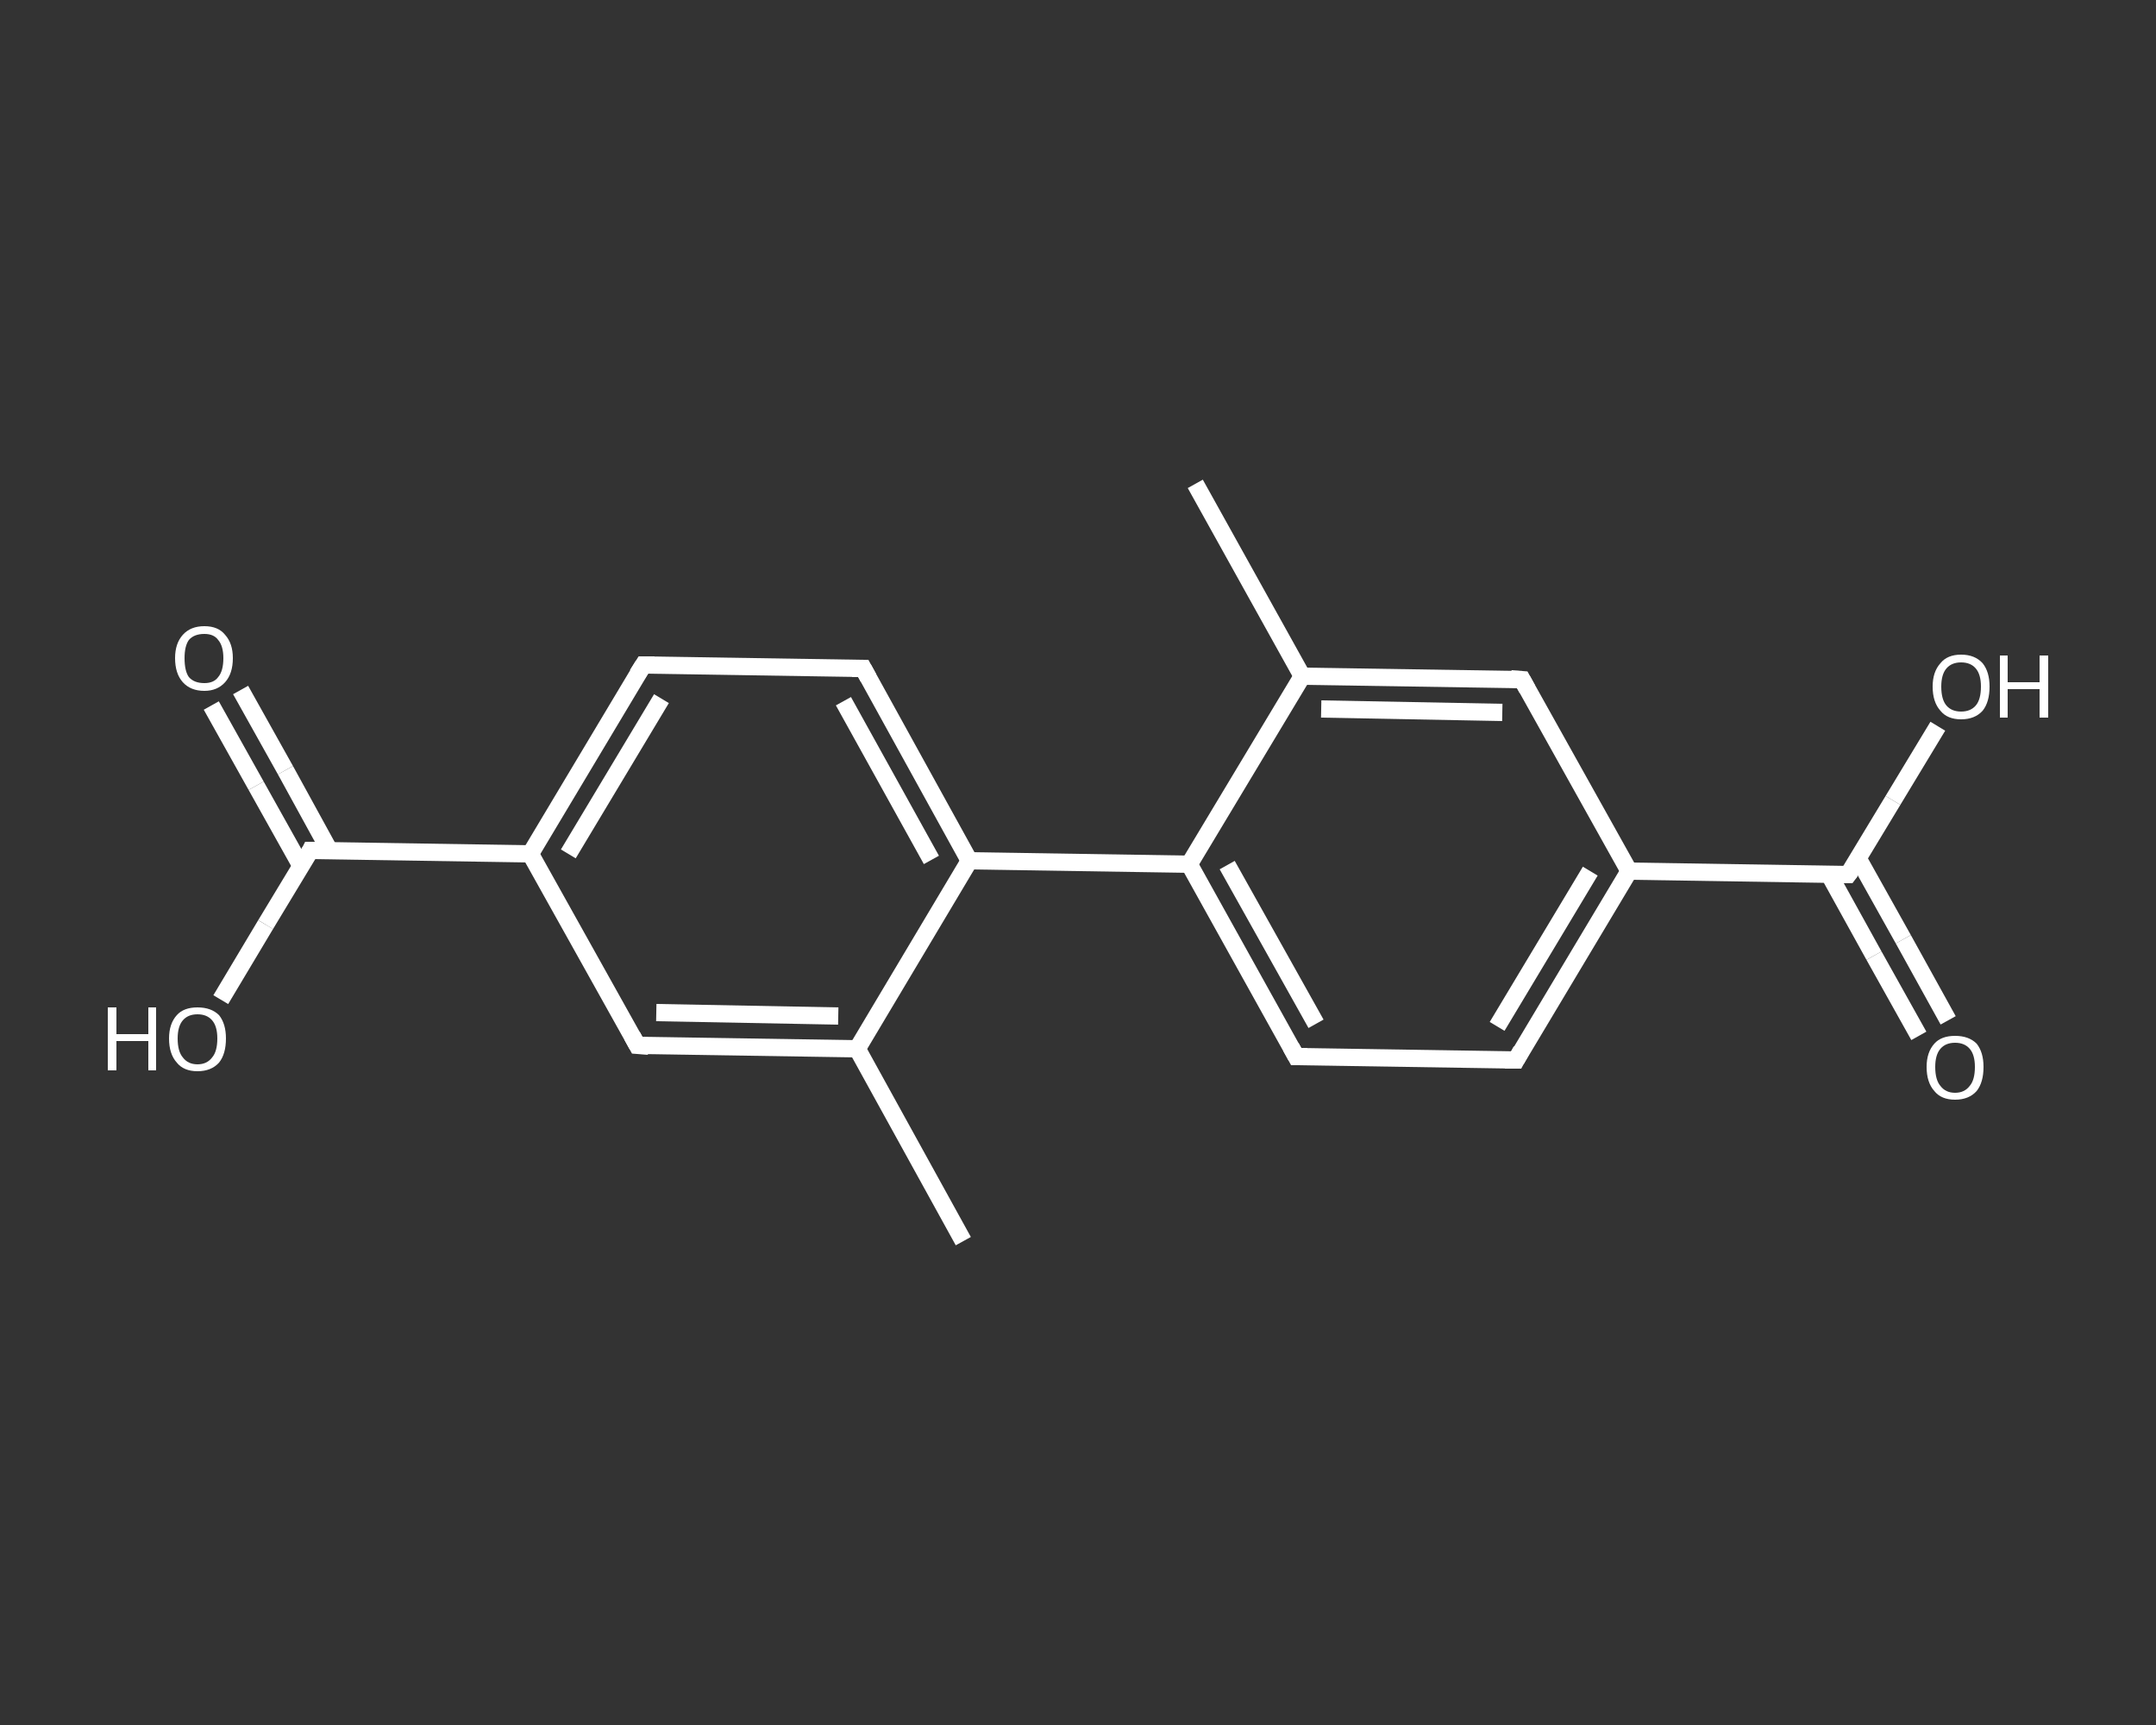 <?xml version='1.0' encoding='iso-8859-1'?>
<svg version='1.1' baseProfile='full'
              xmlns='http://www.w3.org/2000/svg'
                      xmlns:rdkit='http://www.rdkit.org/xml'
                      xmlns:xlink='http://www.w3.org/1999/xlink'
                  xml:space='preserve'
width='250px' height='200px' viewBox='0 0 250 200'>
<rect x="0" y="0" width="250" height="200" fill="#333333" stroke="none"/>
<!-- END OF HEADER -->
<rect style='opacity:1.0;fill:transparent;stroke:none' width='250.0' height='200.0' x='0.0' y='0.0'> </rect>
<path class='bond-0 atom-0 atom-1' d='M 111.7,143.9 L 99.4,121.6' style='fill:none;fill-rule:evenodd;stroke:#FFFFFF;stroke-width:2.0px;stroke-linecap:butt;stroke-linejoin:miter;stroke-opacity:1' />
<path class='bond-1 atom-1 atom-2' d='M 99.4,121.6 L 73.9,121.2' style='fill:none;fill-rule:evenodd;stroke:#FFFFFF;stroke-width:2.0px;stroke-linecap:butt;stroke-linejoin:miter;stroke-opacity:1' />
<path class='bond-1 atom-1 atom-2' d='M 97.2,117.8 L 76.1,117.4' style='fill:none;fill-rule:evenodd;stroke:#FFFFFF;stroke-width:2.0px;stroke-linecap:butt;stroke-linejoin:miter;stroke-opacity:1' />
<path class='bond-2 atom-2 atom-3' d='M 73.9,121.2 L 61.5,99.0' style='fill:none;fill-rule:evenodd;stroke:#FFFFFF;stroke-width:2.0px;stroke-linecap:butt;stroke-linejoin:miter;stroke-opacity:1' />
<path class='bond-3 atom-3 atom-4' d='M 61.5,99.0 L 36.0,98.6' style='fill:none;fill-rule:evenodd;stroke:#FFFFFF;stroke-width:2.0px;stroke-linecap:butt;stroke-linejoin:miter;stroke-opacity:1' />
<path class='bond-4 atom-4 atom-5' d='M 38.2,98.6 L 33.1,89.3' style='fill:none;fill-rule:evenodd;stroke:#FFFFFF;stroke-width:2.0px;stroke-linecap:butt;stroke-linejoin:miter;stroke-opacity:1' />
<path class='bond-4 atom-4 atom-5' d='M 33.1,89.3 L 27.9,80.0' style='fill:none;fill-rule:evenodd;stroke:#FFFFFF;stroke-width:2.0px;stroke-linecap:butt;stroke-linejoin:miter;stroke-opacity:1' />
<path class='bond-4 atom-4 atom-5' d='M 34.9,100.4 L 29.7,91.1' style='fill:none;fill-rule:evenodd;stroke:#FFFFFF;stroke-width:2.0px;stroke-linecap:butt;stroke-linejoin:miter;stroke-opacity:1' />
<path class='bond-4 atom-4 atom-5' d='M 29.7,91.1 L 24.5,81.8' style='fill:none;fill-rule:evenodd;stroke:#FFFFFF;stroke-width:2.0px;stroke-linecap:butt;stroke-linejoin:miter;stroke-opacity:1' />
<path class='bond-5 atom-4 atom-6' d='M 36.0,98.6 L 30.8,107.2' style='fill:none;fill-rule:evenodd;stroke:#FFFFFF;stroke-width:2.0px;stroke-linecap:butt;stroke-linejoin:miter;stroke-opacity:1' />
<path class='bond-5 atom-4 atom-6' d='M 30.8,107.2 L 25.6,115.9' style='fill:none;fill-rule:evenodd;stroke:#FFFFFF;stroke-width:2.0px;stroke-linecap:butt;stroke-linejoin:miter;stroke-opacity:1' />
<path class='bond-6 atom-3 atom-7' d='M 61.5,99.0 L 74.6,77.1' style='fill:none;fill-rule:evenodd;stroke:#FFFFFF;stroke-width:2.0px;stroke-linecap:butt;stroke-linejoin:miter;stroke-opacity:1' />
<path class='bond-6 atom-3 atom-7' d='M 65.9,99.0 L 76.7,81.0' style='fill:none;fill-rule:evenodd;stroke:#FFFFFF;stroke-width:2.0px;stroke-linecap:butt;stroke-linejoin:miter;stroke-opacity:1' />
<path class='bond-7 atom-7 atom-8' d='M 74.6,77.1 L 100.1,77.5' style='fill:none;fill-rule:evenodd;stroke:#FFFFFF;stroke-width:2.0px;stroke-linecap:butt;stroke-linejoin:miter;stroke-opacity:1' />
<path class='bond-8 atom-8 atom-9' d='M 100.1,77.5 L 112.4,99.8' style='fill:none;fill-rule:evenodd;stroke:#FFFFFF;stroke-width:2.0px;stroke-linecap:butt;stroke-linejoin:miter;stroke-opacity:1' />
<path class='bond-8 atom-8 atom-9' d='M 97.8,81.3 L 108.0,99.7' style='fill:none;fill-rule:evenodd;stroke:#FFFFFF;stroke-width:2.0px;stroke-linecap:butt;stroke-linejoin:miter;stroke-opacity:1' />
<path class='bond-9 atom-9 atom-10' d='M 112.4,99.8 L 137.9,100.2' style='fill:none;fill-rule:evenodd;stroke:#FFFFFF;stroke-width:2.0px;stroke-linecap:butt;stroke-linejoin:miter;stroke-opacity:1' />
<path class='bond-10 atom-10 atom-11' d='M 137.9,100.2 L 150.3,122.5' style='fill:none;fill-rule:evenodd;stroke:#FFFFFF;stroke-width:2.0px;stroke-linecap:butt;stroke-linejoin:miter;stroke-opacity:1' />
<path class='bond-10 atom-10 atom-11' d='M 142.3,100.3 L 152.6,118.7' style='fill:none;fill-rule:evenodd;stroke:#FFFFFF;stroke-width:2.0px;stroke-linecap:butt;stroke-linejoin:miter;stroke-opacity:1' />
<path class='bond-11 atom-11 atom-12' d='M 150.3,122.5 L 175.8,122.9' style='fill:none;fill-rule:evenodd;stroke:#FFFFFF;stroke-width:2.0px;stroke-linecap:butt;stroke-linejoin:miter;stroke-opacity:1' />
<path class='bond-12 atom-12 atom-13' d='M 175.8,122.9 L 188.9,101.0' style='fill:none;fill-rule:evenodd;stroke:#FFFFFF;stroke-width:2.0px;stroke-linecap:butt;stroke-linejoin:miter;stroke-opacity:1' />
<path class='bond-12 atom-12 atom-13' d='M 173.6,119.0 L 184.4,101.0' style='fill:none;fill-rule:evenodd;stroke:#FFFFFF;stroke-width:2.0px;stroke-linecap:butt;stroke-linejoin:miter;stroke-opacity:1' />
<path class='bond-13 atom-13 atom-14' d='M 188.9,101.0 L 214.3,101.4' style='fill:none;fill-rule:evenodd;stroke:#FFFFFF;stroke-width:2.0px;stroke-linecap:butt;stroke-linejoin:miter;stroke-opacity:1' />
<path class='bond-14 atom-14 atom-15' d='M 212.1,101.4 L 217.3,110.8' style='fill:none;fill-rule:evenodd;stroke:#FFFFFF;stroke-width:2.0px;stroke-linecap:butt;stroke-linejoin:miter;stroke-opacity:1' />
<path class='bond-14 atom-14 atom-15' d='M 217.3,110.8 L 222.5,120.1' style='fill:none;fill-rule:evenodd;stroke:#FFFFFF;stroke-width:2.0px;stroke-linecap:butt;stroke-linejoin:miter;stroke-opacity:1' />
<path class='bond-14 atom-14 atom-15' d='M 215.5,99.6 L 220.7,108.9' style='fill:none;fill-rule:evenodd;stroke:#FFFFFF;stroke-width:2.0px;stroke-linecap:butt;stroke-linejoin:miter;stroke-opacity:1' />
<path class='bond-14 atom-14 atom-15' d='M 220.7,108.9 L 225.9,118.3' style='fill:none;fill-rule:evenodd;stroke:#FFFFFF;stroke-width:2.0px;stroke-linecap:butt;stroke-linejoin:miter;stroke-opacity:1' />
<path class='bond-15 atom-14 atom-16' d='M 214.3,101.4 L 219.5,92.8' style='fill:none;fill-rule:evenodd;stroke:#FFFFFF;stroke-width:2.0px;stroke-linecap:butt;stroke-linejoin:miter;stroke-opacity:1' />
<path class='bond-15 atom-14 atom-16' d='M 219.5,92.8 L 224.7,84.2' style='fill:none;fill-rule:evenodd;stroke:#FFFFFF;stroke-width:2.0px;stroke-linecap:butt;stroke-linejoin:miter;stroke-opacity:1' />
<path class='bond-16 atom-13 atom-17' d='M 188.9,101.0 L 176.5,78.8' style='fill:none;fill-rule:evenodd;stroke:#FFFFFF;stroke-width:2.0px;stroke-linecap:butt;stroke-linejoin:miter;stroke-opacity:1' />
<path class='bond-17 atom-17 atom-18' d='M 176.5,78.8 L 151.0,78.4' style='fill:none;fill-rule:evenodd;stroke:#FFFFFF;stroke-width:2.0px;stroke-linecap:butt;stroke-linejoin:miter;stroke-opacity:1' />
<path class='bond-17 atom-17 atom-18' d='M 174.2,82.6 L 153.2,82.2' style='fill:none;fill-rule:evenodd;stroke:#FFFFFF;stroke-width:2.0px;stroke-linecap:butt;stroke-linejoin:miter;stroke-opacity:1' />
<path class='bond-18 atom-18 atom-19' d='M 151.0,78.4 L 138.6,56.1' style='fill:none;fill-rule:evenodd;stroke:#FFFFFF;stroke-width:2.0px;stroke-linecap:butt;stroke-linejoin:miter;stroke-opacity:1' />
<path class='bond-19 atom-9 atom-1' d='M 112.4,99.8 L 99.4,121.6' style='fill:none;fill-rule:evenodd;stroke:#FFFFFF;stroke-width:2.0px;stroke-linecap:butt;stroke-linejoin:miter;stroke-opacity:1' />
<path class='bond-20 atom-18 atom-10' d='M 151.0,78.4 L 137.9,100.2' style='fill:none;fill-rule:evenodd;stroke:#FFFFFF;stroke-width:2.0px;stroke-linecap:butt;stroke-linejoin:miter;stroke-opacity:1' />
<path d='M 75.2,121.3 L 73.9,121.2 L 73.3,120.1' style='fill:none;stroke:#FFFFFF;stroke-width:2.0px;stroke-linecap:butt;stroke-linejoin:miter;stroke-opacity:1;' />
<path d='M 37.3,98.6 L 36.0,98.6 L 35.8,99.0' style='fill:none;stroke:#FFFFFF;stroke-width:2.0px;stroke-linecap:butt;stroke-linejoin:miter;stroke-opacity:1;' />
<path d='M 73.9,78.2 L 74.6,77.1 L 75.9,77.1' style='fill:none;stroke:#FFFFFF;stroke-width:2.0px;stroke-linecap:butt;stroke-linejoin:miter;stroke-opacity:1;' />
<path d='M 98.8,77.5 L 100.1,77.5 L 100.7,78.6' style='fill:none;stroke:#FFFFFF;stroke-width:2.0px;stroke-linecap:butt;stroke-linejoin:miter;stroke-opacity:1;' />
<path d='M 149.7,121.4 L 150.3,122.5 L 151.6,122.5' style='fill:none;stroke:#FFFFFF;stroke-width:2.0px;stroke-linecap:butt;stroke-linejoin:miter;stroke-opacity:1;' />
<path d='M 174.5,122.9 L 175.8,122.9 L 176.4,121.8' style='fill:none;stroke:#FFFFFF;stroke-width:2.0px;stroke-linecap:butt;stroke-linejoin:miter;stroke-opacity:1;' />
<path d='M 213.1,101.4 L 214.3,101.4 L 214.6,101.0' style='fill:none;stroke:#FFFFFF;stroke-width:2.0px;stroke-linecap:butt;stroke-linejoin:miter;stroke-opacity:1;' />
<path d='M 177.1,79.9 L 176.5,78.8 L 175.2,78.7' style='fill:none;stroke:#FFFFFF;stroke-width:2.0px;stroke-linecap:butt;stroke-linejoin:miter;stroke-opacity:1;' />
<path class='atom-5' d='M 20.3 76.3
Q 20.3 74.6, 21.2 73.6
Q 22.1 72.6, 23.7 72.6
Q 25.3 72.6, 26.1 73.6
Q 27.0 74.6, 27.0 76.3
Q 27.0 78.1, 26.1 79.1
Q 25.2 80.1, 23.7 80.1
Q 22.1 80.1, 21.2 79.1
Q 20.3 78.1, 20.3 76.3
M 23.7 79.2
Q 24.8 79.2, 25.3 78.5
Q 25.9 77.8, 25.9 76.3
Q 25.9 74.9, 25.3 74.2
Q 24.8 73.5, 23.7 73.5
Q 22.5 73.5, 21.9 74.2
Q 21.4 74.9, 21.4 76.3
Q 21.4 77.8, 21.9 78.5
Q 22.5 79.2, 23.7 79.2
' fill='#FFFFFF'/>
<path class='atom-6' d='M 12.5 116.8
L 13.5 116.8
L 13.5 119.9
L 17.2 119.9
L 17.2 116.8
L 18.1 116.8
L 18.1 124.1
L 17.2 124.1
L 17.2 120.7
L 13.5 120.7
L 13.5 124.1
L 12.5 124.1
L 12.5 116.8
' fill='#FFFFFF'/>
<path class='atom-6' d='M 19.6 120.4
Q 19.6 118.7, 20.5 117.7
Q 21.3 116.8, 22.9 116.8
Q 24.5 116.8, 25.4 117.7
Q 26.2 118.7, 26.2 120.4
Q 26.2 122.2, 25.4 123.2
Q 24.5 124.2, 22.9 124.2
Q 21.3 124.2, 20.5 123.2
Q 19.6 122.2, 19.6 120.4
M 22.9 123.4
Q 24.0 123.4, 24.6 122.6
Q 25.2 121.9, 25.2 120.4
Q 25.2 119.0, 24.6 118.3
Q 24.0 117.6, 22.9 117.6
Q 21.8 117.6, 21.2 118.3
Q 20.6 119.0, 20.6 120.4
Q 20.6 121.9, 21.2 122.6
Q 21.8 123.4, 22.9 123.4
' fill='#FFFFFF'/>
<path class='atom-15' d='M 223.4 123.7
Q 223.4 122.0, 224.3 121.0
Q 225.1 120.1, 226.7 120.1
Q 228.3 120.1, 229.2 121.0
Q 230.0 122.0, 230.0 123.7
Q 230.0 125.5, 229.2 126.5
Q 228.3 127.5, 226.7 127.5
Q 225.1 127.5, 224.3 126.5
Q 223.4 125.5, 223.4 123.7
M 226.7 126.7
Q 227.8 126.7, 228.4 125.9
Q 229.0 125.2, 229.0 123.7
Q 229.0 122.3, 228.4 121.6
Q 227.8 120.9, 226.7 120.9
Q 225.6 120.9, 225.0 121.6
Q 224.4 122.3, 224.4 123.7
Q 224.4 125.2, 225.0 125.9
Q 225.6 126.7, 226.7 126.7
' fill='#FFFFFF'/>
<path class='atom-16' d='M 224.1 79.6
Q 224.1 77.9, 225.0 76.9
Q 225.8 75.9, 227.4 75.9
Q 229.0 75.9, 229.9 76.9
Q 230.7 77.9, 230.7 79.6
Q 230.7 81.4, 229.9 82.4
Q 229.0 83.4, 227.4 83.4
Q 225.8 83.4, 225.0 82.4
Q 224.1 81.4, 224.1 79.6
M 227.4 82.5
Q 228.5 82.5, 229.1 81.8
Q 229.7 81.1, 229.7 79.6
Q 229.7 78.2, 229.1 77.5
Q 228.5 76.8, 227.4 76.8
Q 226.3 76.8, 225.7 77.5
Q 225.1 78.2, 225.1 79.6
Q 225.1 81.1, 225.7 81.8
Q 226.3 82.5, 227.4 82.5
' fill='#FFFFFF'/>
<path class='atom-16' d='M 231.9 76.0
L 232.8 76.0
L 232.8 79.1
L 236.5 79.1
L 236.5 76.0
L 237.5 76.0
L 237.5 83.2
L 236.5 83.2
L 236.5 79.9
L 232.8 79.9
L 232.8 83.2
L 231.9 83.2
L 231.9 76.0
' fill='#FFFFFF'/>
</svg>
